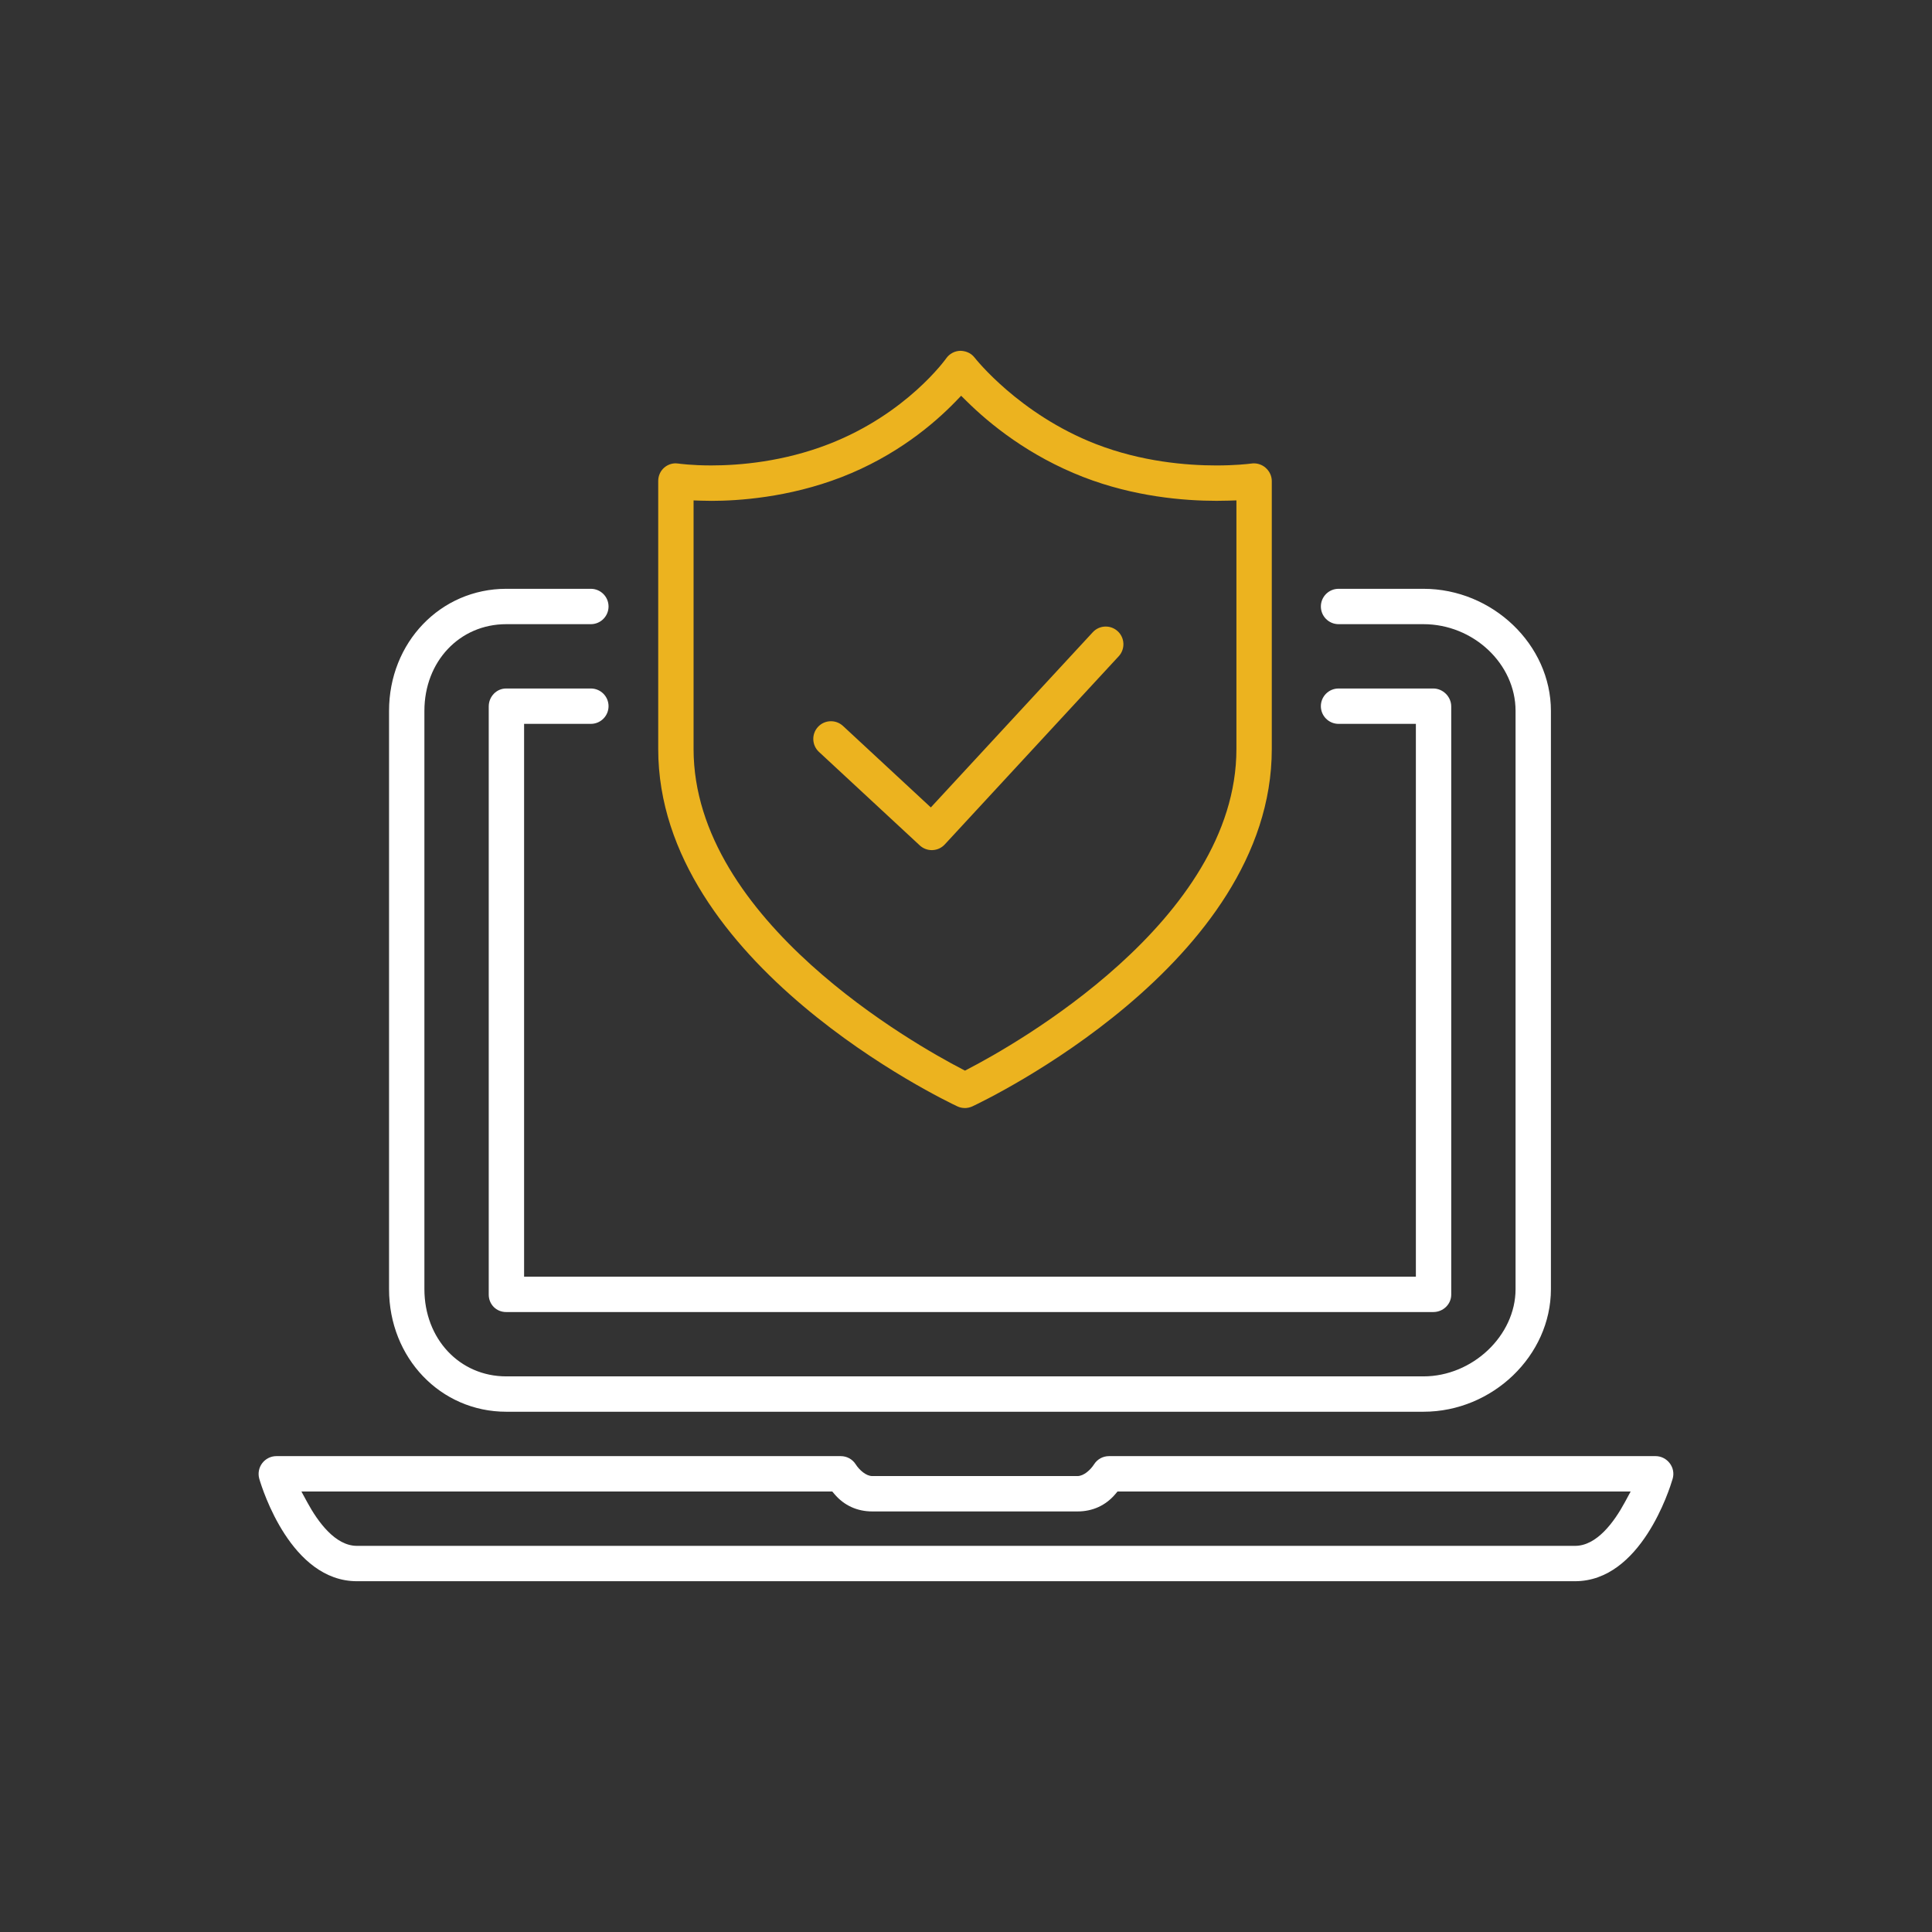 <svg xmlns="http://www.w3.org/2000/svg" id="Layer_1" viewBox="0 0 149.884 149.884"><rect x="0" y="0" width="149.884" height="149.884" fill="#333333" stroke="none"/><defs><style>.cls-1{fill:#fff;}.cls-2{fill:#ecb31f;}</style></defs><path class="cls-1" d="m27.688,122.67c-5.099,0-7.331-7.124-7.57-7.936-.122-.415-.04-.868.219-1.213.26-.347.671-.555,1.098-.555h43.793c.47,0,.903.237,1.156.634.281.44.804.913,1.288.913h15.917c.485,0,1.008-.474,1.29-.914.253-.396.685-.633,1.155-.633h42.413c.425,0,.835.21,1.097.56.261.348.341.787.219,1.202-.238.813-2.473,7.942-7.57,7.942H27.688Zm-3.855-6.131c.838,1.545,2.187,3.388,3.855,3.388h94.507c1.68,0,3.028-1.843,3.863-3.388l.448-.829h-39.809l-.168.199c-.745.882-1.761,1.348-2.939,1.348h-15.917c-1.177,0-2.194-.466-2.938-1.348l-.168-.199H23.383l.45.83Z"></path><path class="cls-1" d="m39.276,109.522c-5.1,0-9.094-4.179-9.094-9.513v-44.858c0-5.311,3.995-9.472,9.094-9.472h6.563c.756,0,1.372.615,1.372,1.372s-.615,1.372-1.372,1.372h-6.563c-3.621,0-6.351,2.893-6.351,6.728v44.858c0,3.859,2.73,6.77,6.351,6.77h71.154c3.807,0,7.147-3.163,7.147-6.77v-44.858c0-3.647-3.273-6.728-7.147-6.728h-6.585c-.756,0-1.372-.615-1.372-1.372s.615-1.372,1.372-1.372h6.585c5.361,0,9.89,4.338,9.89,9.472v44.858c0,5.157-4.529,9.513-9.89,9.513H39.276Z"></path><path class="cls-1" d="m39.265,101.788c-.757,0-1.349-.593-1.349-1.35v-45.631c0-.769.605-1.394,1.349-1.394h6.574c.756,0,1.372.615,1.372,1.372s-.615,1.372-1.372,1.372h-5.18v42.888h69.184v-42.888h-5.999c-.756,0-1.372-.615-1.372-1.372s.615-1.372,1.372-1.372h7.348c.756,0,1.394.638,1.394,1.394v45.631c0,.744-.625,1.35-1.394,1.35H39.265Z"></path><path class="cls-2" d="m74.842,85.96c-.198,0-.385-.042-.57-.129-.947-.444-23.208-11.063-23.208-27.724v-20.789c0-.407.171-.787.468-1.042.249-.213.563-.331.884-.331.07,0,.141.006.212.017.049.007,1.016.146,2.549.146,2.213,0,5.592-.287,9.117-1.654,6.061-2.351,9.089-6.618,9.118-6.661.249-.352.658-.569,1.093-.578.314.007.784.106,1.114.539.032.042,3.441,4.383,9.413,6.7,3.527,1.368,7.022,1.655,9.333,1.655,1.443,0,2.423-.111,2.689-.145.088-.013.154-.017.22-.017.333,0,.655.119.905.336.309.268.486.645.486,1.036v20.789c0,16.654-22.282,27.28-23.231,27.725-.178.083-.388.129-.592.129Zm-21.035-27.854c0,13.337,17.325,23.013,20.798,24.817l.259.135.259-.135c3.473-1.804,20.798-11.481,20.798-24.817v-19.286l-.58.019c-.293.009-.612.015-.956.015-2.547,0-6.407-.32-10.334-1.843-4.233-1.642-7.275-4.119-9.081-5.908l-.405-.4-.395.41c-1.728,1.791-4.67,4.268-8.874,5.899-4.139,1.605-8.095,1.844-10.084,1.844-.297,0-.573-.005-.824-.014l-.581-.02v19.284Z"></path><path class="cls-2" d="m72.288,65.952c-.347,0-.678-.13-.933-.366l-7.822-7.255c-.554-.514-.587-1.384-.073-1.939.263-.283.62-.439,1.006-.439.347,0,.678.13.933.366l6.814,6.321,12.563-13.591c.263-.284.62-.441,1.007-.441.346,0,.677.13.931.365.555.514.59,1.384.076,1.939l-13.496,14.6c-.249.269-.588.425-.955.439h-.053Z"></path></svg>